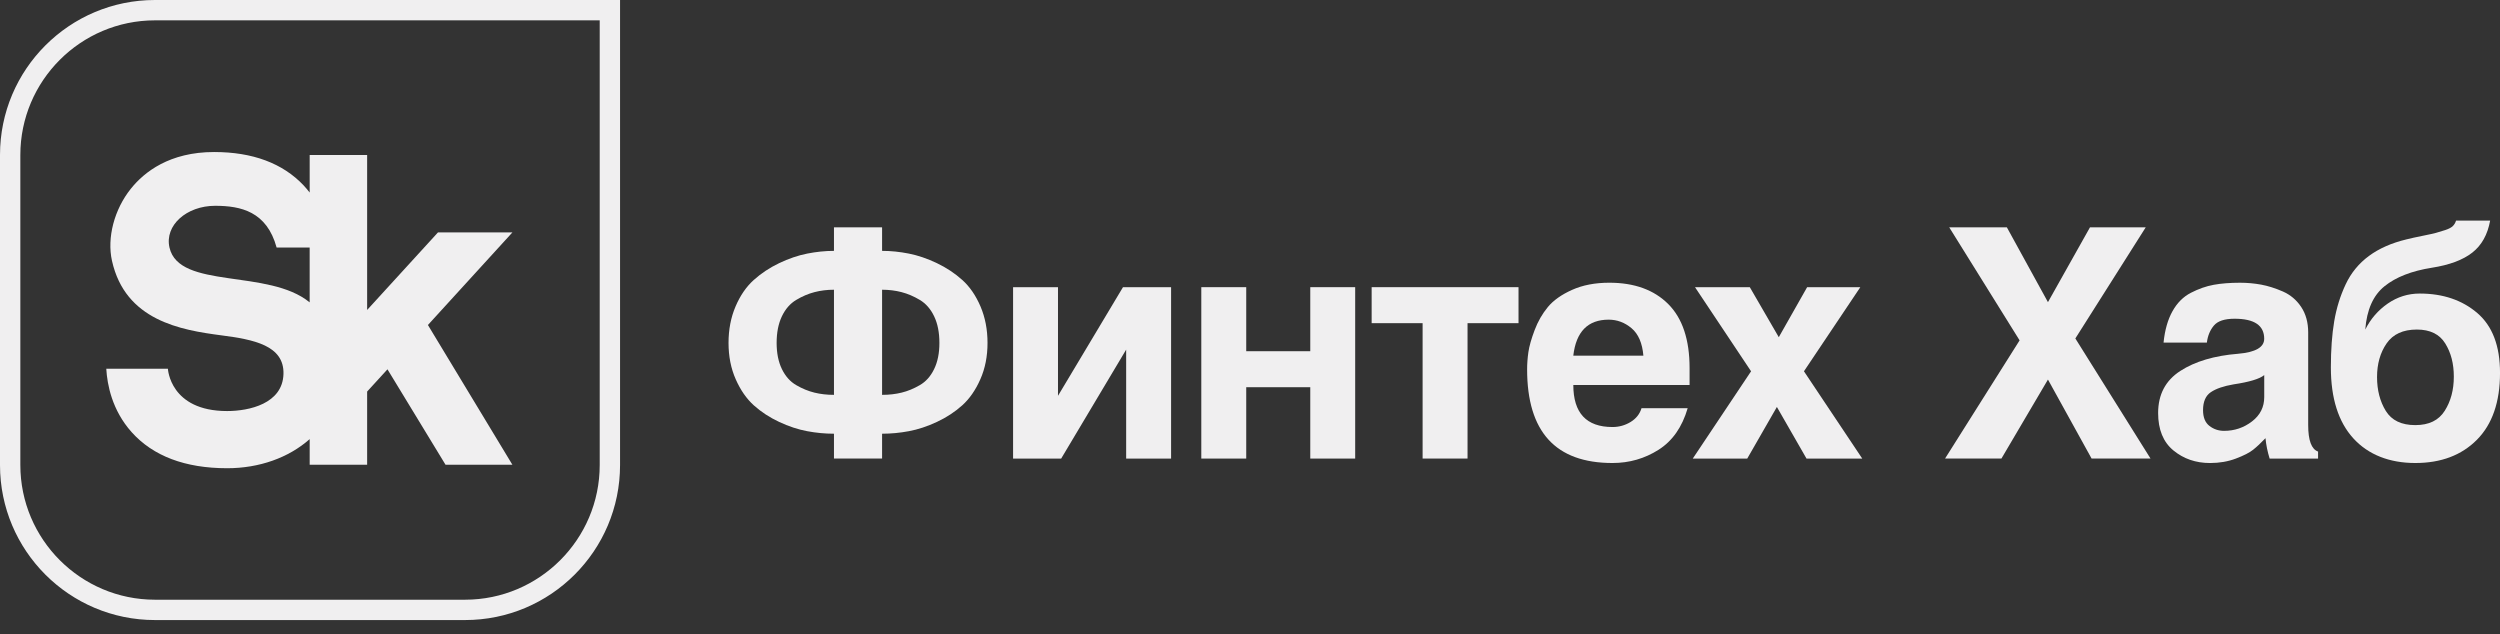 <?xml version="1.0" encoding="UTF-8"?> <svg xmlns="http://www.w3.org/2000/svg" width="138" height="35" viewBox="0 0 138 35" fill="none"><rect x="0" y="0" width="138" height="35" fill="#333333" stroke="none"/><path d="M48.691 12.547V13.848C49.172 13.848 49.664 13.898 50.168 13.998C50.672 14.098 51.188 14.273 51.715 14.525C52.243 14.777 52.711 15.088 53.121 15.457C53.532 15.827 53.866 16.313 54.124 16.917C54.382 17.521 54.511 18.192 54.511 18.93C54.511 19.669 54.38 20.337 54.115 20.935C53.852 21.533 53.517 22.014 53.113 22.377C52.708 22.74 52.243 23.044 51.715 23.291C51.188 23.537 50.674 23.707 50.176 23.8C49.678 23.894 49.183 23.941 48.691 23.941V25.312H46.035V23.941C45.543 23.941 45.048 23.894 44.55 23.8C44.052 23.707 43.539 23.537 43.011 23.291C42.483 23.044 42.018 22.74 41.613 22.377C41.209 22.013 40.875 21.532 40.611 20.935C40.347 20.337 40.215 19.669 40.215 18.93C40.215 18.192 40.344 17.521 40.602 16.917C40.86 16.313 41.194 15.827 41.605 15.457C42.015 15.088 42.483 14.778 43.011 14.525C43.539 14.273 44.055 14.098 44.559 13.998C45.062 13.899 45.555 13.848 46.035 13.848V12.547H48.691ZM42.87 18.93C42.87 19.492 42.967 19.973 43.16 20.371C43.354 20.77 43.617 21.066 43.951 21.259C44.285 21.453 44.619 21.59 44.954 21.672C45.288 21.755 45.648 21.796 46.035 21.796V15.993C45.66 15.993 45.302 16.037 44.962 16.125C44.622 16.212 44.285 16.356 43.951 16.556C43.617 16.755 43.353 17.057 43.16 17.461C42.967 17.866 42.87 18.355 42.87 18.93ZM51.855 18.93C51.855 18.355 51.759 17.866 51.565 17.461C51.372 17.057 51.108 16.755 50.774 16.556C50.44 16.356 50.103 16.213 49.763 16.125C49.423 16.037 49.066 15.993 48.691 15.993V21.796C49.077 21.796 49.438 21.755 49.772 21.672C50.106 21.59 50.44 21.453 50.774 21.259C51.109 21.066 51.373 20.77 51.565 20.371C51.759 19.973 51.855 19.492 51.855 18.93Z" fill="#F0EFF0"></path><path d="M58.401 15.852V21.849L61.989 15.852H64.644V25.313H62.164V19.299L58.577 25.313H55.922V15.852H58.401Z" fill="#F0EFF0"></path><path d="M68.792 15.852V19.387H72.327V15.852H74.806V25.313H72.327V21.374H68.792V25.313H66.312V15.852H68.792Z" fill="#F0EFF0"></path><path d="M81.008 25.312H78.528V17.839H75.715V15.852H83.822V17.839H81.008V25.312Z" fill="#F0EFF0"></path><path d="M90.609 22.534H93.159C92.854 23.578 92.318 24.343 91.551 24.829C90.783 25.315 89.936 25.558 89.01 25.558C85.868 25.558 84.297 23.835 84.297 20.388C84.297 20.084 84.32 19.767 84.367 19.439C84.414 19.111 84.529 18.706 84.71 18.226C84.891 17.745 85.135 17.32 85.44 16.951C85.744 16.582 86.19 16.265 86.776 16.002C87.362 15.738 88.048 15.606 88.834 15.606C90.217 15.606 91.301 15.999 92.087 16.784C92.872 17.569 93.265 18.747 93.265 20.319V21.251H86.847C86.847 22.798 87.568 23.572 89.01 23.572C89.373 23.572 89.707 23.478 90.013 23.291C90.317 23.103 90.516 22.851 90.611 22.534H90.609ZM86.846 19.633H90.715C90.656 18.941 90.439 18.437 90.064 18.12C89.689 17.804 89.267 17.645 88.798 17.645C87.65 17.645 86.999 18.308 86.846 19.633Z" fill="#F0EFF0"></path><path d="M93.564 15.852H96.589L98.189 18.613L99.754 15.852H102.69L99.578 20.495L102.796 25.313H99.719L98.084 22.464L96.448 25.313H93.441L96.659 20.495L93.564 15.852Z" fill="#F0EFF0"></path><path d="M107.595 12.547H110.778L113.047 16.679L115.368 12.547H118.445L114.559 18.683L118.709 25.312H115.456L113.047 20.951L110.479 25.312H107.367L111.482 18.788L107.596 12.546L107.595 12.547Z" fill="#F0EFF0"></path><path d="M121.819 18.912H119.428C119.498 18.221 119.662 17.643 119.92 17.181C120.178 16.718 120.518 16.378 120.94 16.161C121.362 15.944 121.78 15.797 122.197 15.721C122.613 15.645 123.097 15.607 123.648 15.607C124.047 15.607 124.436 15.642 124.818 15.712C125.199 15.783 125.597 15.909 126.013 16.09C126.429 16.272 126.766 16.556 127.025 16.943C127.282 17.33 127.412 17.799 127.412 18.349V23.466C127.412 24.311 127.593 24.797 127.957 24.926V25.313H125.284C125.167 24.938 125.091 24.563 125.055 24.187C124.798 24.457 124.569 24.671 124.369 24.829C124.17 24.988 123.853 25.149 123.42 25.313C122.986 25.477 122.512 25.559 121.996 25.559C121.21 25.559 120.536 25.328 119.973 24.865C119.41 24.402 119.129 23.713 119.129 22.798C119.129 21.778 119.536 21.005 120.351 20.477C121.166 19.95 122.23 19.633 123.542 19.528C124.503 19.446 124.984 19.17 124.984 18.701C124.984 17.963 124.439 17.594 123.349 17.594C122.798 17.594 122.417 17.72 122.206 17.972C121.995 18.224 121.865 18.537 121.819 18.912ZM124.985 20.706C124.727 20.917 124.164 21.087 123.297 21.216C122.746 21.31 122.327 21.453 122.04 21.647C121.752 21.84 121.608 22.171 121.608 22.64C121.608 23.039 121.726 23.329 121.96 23.51C122.195 23.692 122.464 23.783 122.769 23.783C123.344 23.783 123.857 23.61 124.308 23.264C124.76 22.919 124.986 22.47 124.986 21.919V20.705L124.985 20.706Z" fill="#F0EFF0"></path><path d="M130.563 18.191C130.856 17.605 131.269 17.127 131.802 16.758C132.336 16.389 132.924 16.204 133.569 16.204C134.847 16.204 135.905 16.561 136.743 17.276C137.581 17.992 138.001 19.094 138.001 20.582C138.001 22.189 137.575 23.419 136.726 24.275C135.876 25.131 134.742 25.558 133.324 25.558C131.906 25.558 130.73 25.104 129.903 24.196C129.077 23.288 128.664 21.983 128.664 20.283C128.664 19.31 128.726 18.461 128.849 17.733C128.972 17.006 129.183 16.327 129.482 15.693C129.78 15.06 130.209 14.539 130.765 14.129C131.321 13.718 132.01 13.414 132.831 13.215C133.066 13.156 133.359 13.091 133.711 13.021C134.063 12.95 134.315 12.895 134.467 12.854C134.619 12.813 134.792 12.76 134.986 12.696C135.179 12.632 135.317 12.558 135.399 12.476C135.481 12.394 135.539 12.295 135.574 12.177H137.456C137.316 12.951 136.987 13.54 136.471 13.944C135.955 14.349 135.211 14.627 134.238 14.779C133.124 14.955 132.253 15.295 131.627 15.799C131 16.303 130.645 17.101 130.563 18.191ZM133.412 18.191C132.649 18.191 132.093 18.446 131.741 18.956C131.389 19.466 131.213 20.085 131.213 20.811C131.213 21.537 131.375 22.162 131.697 22.684C132.02 23.206 132.562 23.466 133.324 23.466C134.086 23.466 134.616 23.202 134.95 22.675C135.284 22.148 135.451 21.521 135.451 20.794C135.451 20.067 135.293 19.466 134.976 18.956C134.66 18.447 134.138 18.191 133.412 18.191Z" fill="#F0EFF0"></path><path d="M8.556 0C3.831 0 0 3.831 0 8.556V25.67C0 30.396 3.831 34.227 8.556 34.227H25.67C30.396 34.227 34.227 30.395 34.227 25.67V0H8.556ZM33.104 25.67C33.104 29.769 29.769 33.104 25.67 33.104H8.556C4.457 33.104 1.123 29.769 1.123 25.67V8.556C1.123 4.457 4.457 1.123 8.556 1.123H33.104V25.67Z" fill="#F0EFF0"></path><path d="M7.225 10.415C6.307 11.56 5.897 13.122 6.181 14.396C6.916 17.692 9.975 18.219 12.222 18.511C13.996 18.742 15.693 19.064 15.648 20.645C15.601 22.286 13.751 22.69 12.537 22.69C9.375 22.69 9.268 20.353 9.268 20.353H5.867C5.917 21.23 6.182 22.64 7.263 23.85C8.446 25.175 10.221 25.846 12.538 25.846C14.315 25.846 15.934 25.267 17.094 24.239V25.652H20.266V21.614L21.388 20.386L24.592 25.652H28.283L23.621 17.94L28.285 12.829H24.176L20.266 17.11V8.556H17.094V10.629C16.99 10.495 16.881 10.362 16.759 10.233C15.606 9.012 13.944 8.392 11.82 8.392C9.362 8.392 7.965 9.492 7.226 10.414L7.225 10.415ZM11.877 11.36C13.3 11.36 14.727 11.679 15.269 13.663H17.093V16.691C14.819 14.821 9.888 15.994 9.356 13.667C9.076 12.443 10.297 11.36 11.877 11.36Z" fill="#F0EFF0"></path></svg> 